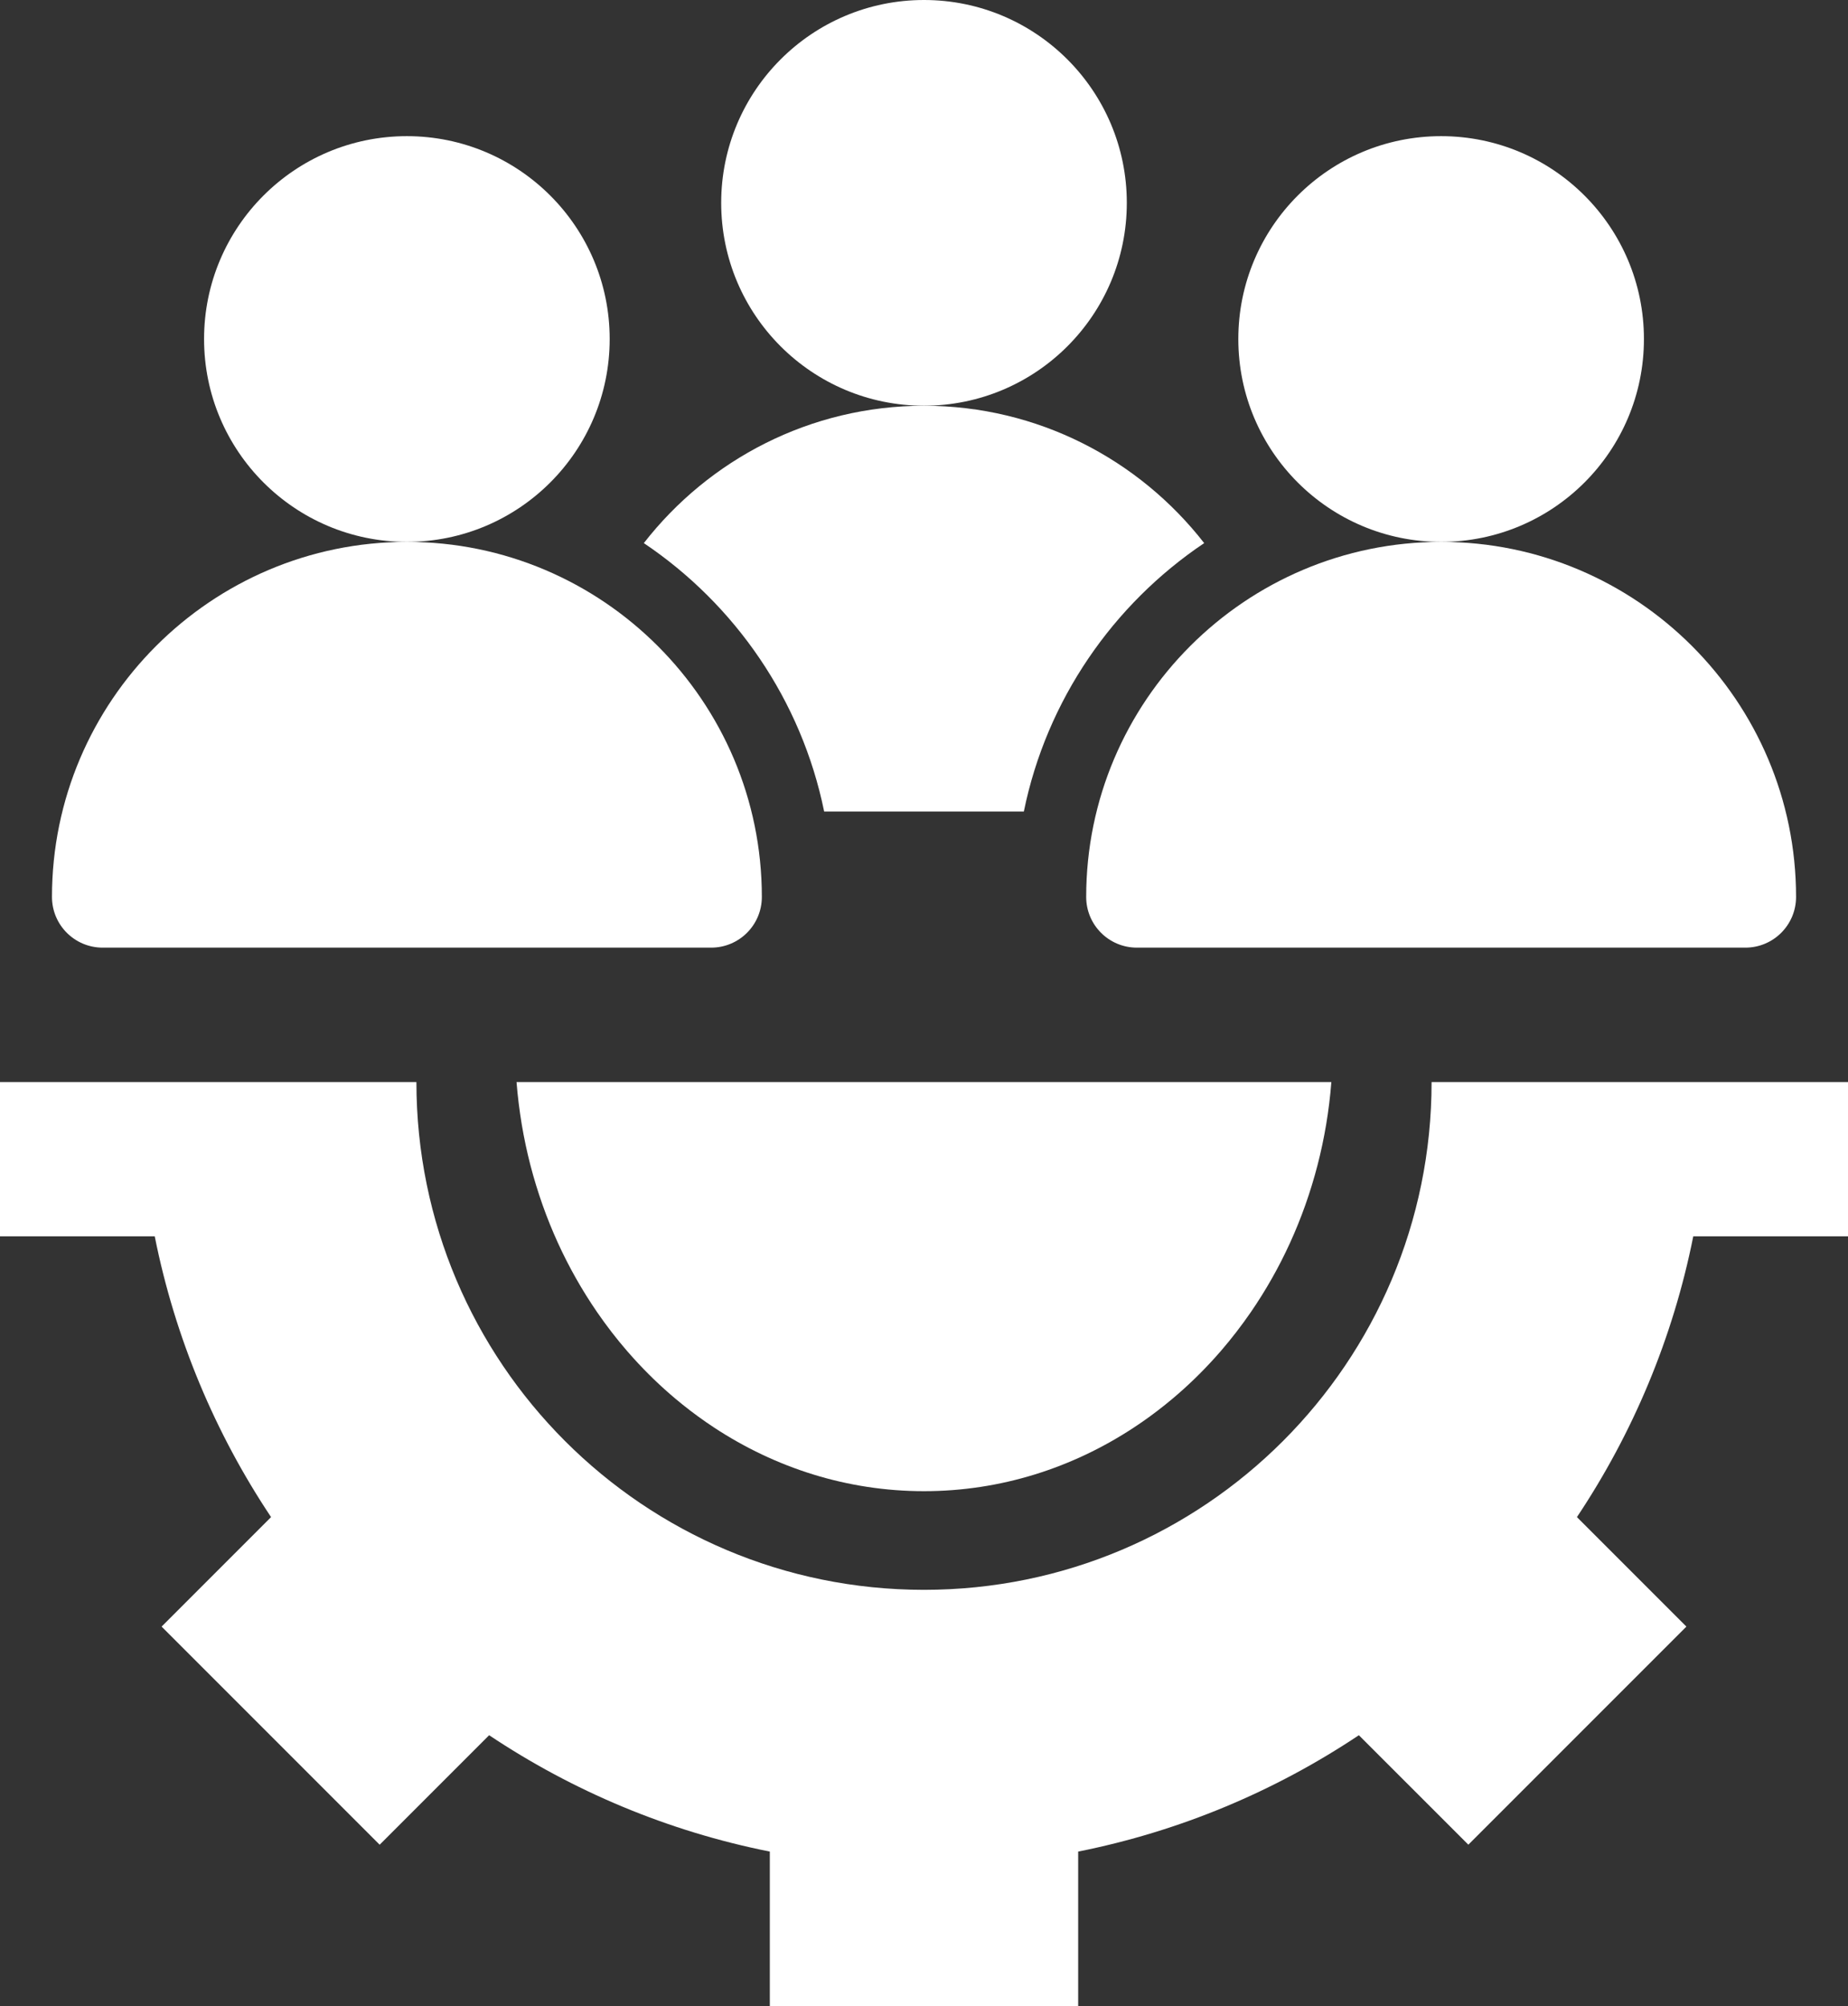 <?xml version="1.0" encoding="UTF-8"?>
<svg id="Layer_1" xmlns="http://www.w3.org/2000/svg" viewBox="0 0 468.64 508.66">
  <rect x="0" y="0" width="468.64" height="508.66" fill="#333333" stroke="none"/>
  <defs>
    <style>
      .cls-1, .cls-2 {
        fill: #fff;
      }

      .cls-2 {
        fill-rule: evenodd;
      }
    </style>
  </defs>
  <g>
    <circle class="cls-1" cx="365.46" cy="85.95" r="51.43"/>
    <path class="cls-1" d="M275.45,227.39c0,7.11,5.75,12.86,12.86,12.86h154.3c7.11,0,12.86-5.75,12.86-12.86,0-49.62-40.38-90.01-90.01-90.01s-90.01,40.38-90.01,90.01Z"/>
  </g>
  <g>
    <circle class="cls-1" cx="103.18" cy="85.95" r="51.43"/>
    <path class="cls-1" d="M13.18,227.39c0,7.11,5.75,12.86,12.86,12.86h154.3c7.11,0,12.86-5.75,12.86-12.86,0-49.62-40.38-90.01-90.01-90.01S13.18,177.77,13.18,227.39Z"/>
  </g>
  <g>
    <circle class="cls-1" cx="234.32" cy="51.43" r="51.43"/>
    <path class="cls-1" d="M305.37,137.69c-23.14,15.55-39.97,39.81-45.73,68.05h-50.64c-5.76-28.24-22.59-52.5-45.73-68.05,16.48-21.17,42.21-34.82,71.05-34.82s54.57,13.65,71.05,34.82Z"/>
  </g>
  <path class="cls-2" d="M468.64,274.34v39.1h-39.24c-5.16,25.89-15.35,49.97-29.5,71.18l27.76,27.76-55.3,55.29-27.76-27.75c-21.21,14.15-45.29,24.34-71.18,29.5v39.24h-78.2v-39.24c-25.9-5.16-49.97-15.35-71.18-29.5l-27.76,27.76-55.3-55.3,27.76-27.76c-14.15-21.21-24.33-45.29-29.5-71.18H0v-39.1h105.6c0,71.08,57.63,128.72,128.72,128.72s128.72-57.64,128.72-128.72h105.6Z"/>
  <path class="cls-2" d="M130.99,274.34c.14,1.81.33,3.61.55,5.4.22,1.79.48,3.56.77,5.32.59,3.52,1.33,6.99,2.21,10.39.44,1.7.92,3.39,1.43,5.05.51,1.67,1.06,3.32,1.63,4.95,2.31,6.53,5.16,12.77,8.49,18.65,1.66,2.94,3.45,5.79,5.34,8.55,2.37,3.44,4.91,6.74,7.61,9.86.54.62,1.09,1.24,1.64,1.85,3.32,3.67,6.86,7.09,10.61,10.24.62.52,1.25,1.04,1.89,1.55,2.54,2.04,5.17,3.95,7.88,5.74,15.58,10.25,33.81,16.16,53.27,16.16s37.69-5.9,53.27-16.16c2.71-1.78,5.34-3.7,7.88-5.74.64-.51,1.27-1.03,1.89-1.55,3.75-3.15,7.29-6.57,10.61-10.24.55-.61,1.1-1.23,1.64-1.85,2.7-3.13,5.24-6.42,7.61-9.86,1.89-2.76,3.68-5.61,5.34-8.55,3.33-5.88,6.18-12.12,8.49-18.65.58-1.63,1.12-3.28,1.63-4.95.51-1.67.99-3.35,1.43-5.05.88-3.4,1.62-6.87,2.21-10.39.3-1.76.55-3.54.77-5.32.22-1.79.4-3.59.54-5.4h-206.66Z"/>
</svg>